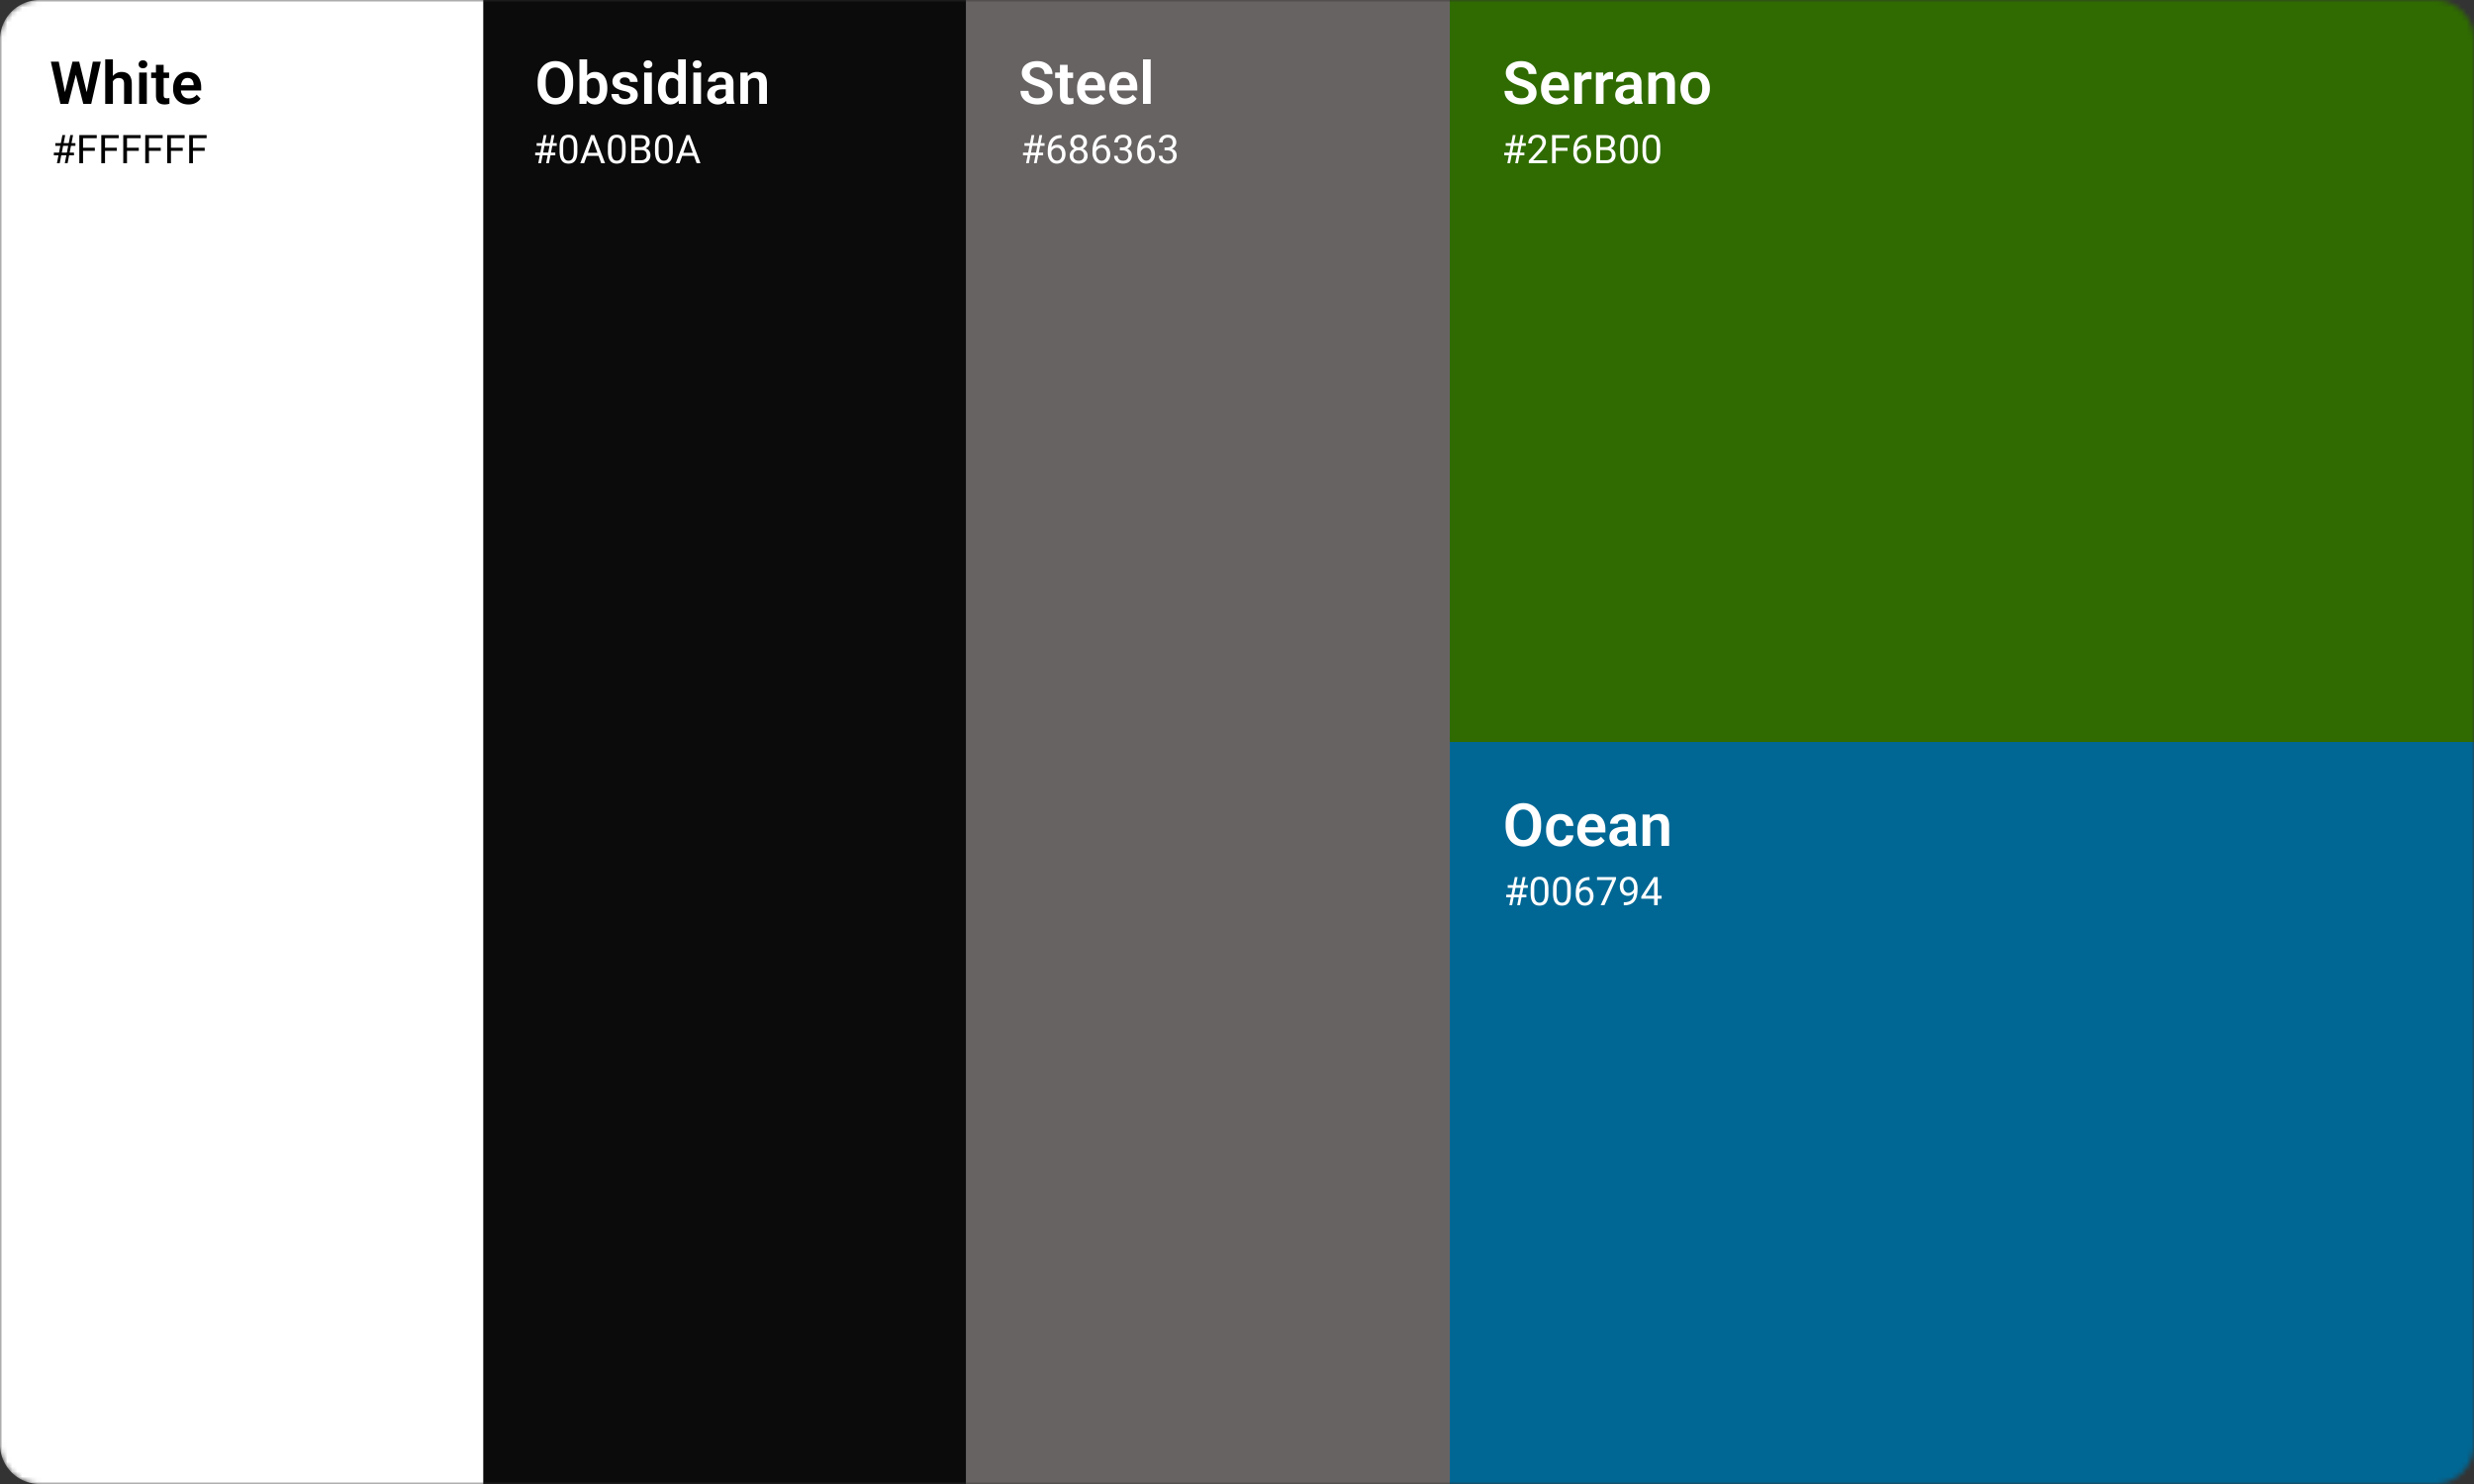 <svg xmlns="http://www.w3.org/2000/svg" width="500" height="300" fill="none"><rect width="100%" height="100%" fill="#333333" stroke="none"/><g clip-path="url(#a)"><mask id="b" width="500" height="300" x="0" y="0" maskUnits="userSpaceOnUse" style="mask-type:luminance"><path fill="#fff" d="M492 0H8a8 8 0 0 0-8 8v284a8 8 0 0 0 8 8h484a8 8 0 0 0 8-8V8a8 8 0 0 0-8-8Z"/></mask><g mask="url(#b)"><path fill="#fff" d="M492 0H8a8 8 0 0 0-8 8v284a8 8 0 0 0 8 8h484a8 8 0 0 0 8-8V8a8 8 0 0 0-8-8Z"/><path fill="#000" d="m12.948 19.365 1.7-6.896h.92l.058 1.453L13.81 21h-.973l.111-1.635Zm-1.072-6.896 1.395 6.873V21h-1.06l-1.934-8.531h1.6Zm5.514 6.844 1.37-6.844h1.606L18.433 21h-1.06l.017-1.688Zm-1.383-6.844 1.7 6.92.099 1.611h-.973l-1.81-7.084.07-1.447h.914Zm6.81-.469v9h-1.553v-9h1.552Zm-.247 5.602h-.457c0-.442.059-.848.176-1.22a3.02 3.02 0 0 1 .498-.966c.215-.277.47-.492.768-.645.3-.152.632-.228.996-.228.312 0 .595.045.85.135.257.086.478.224.661.416.184.191.325.441.422.75.102.304.153.676.153 1.113V21h-1.559v-4.055c0-.293-.043-.523-.129-.691a.77.77 0 0 0-.37-.37 1.346 1.346 0 0 0-.58-.11c-.25 0-.464.048-.644.146a1.23 1.23 0 0 0-.445.393c-.113.168-.2.36-.258.58a2.917 2.917 0 0 0-.082.709Zm7.102-2.942V21H28.12v-6.34h1.552Zm-1.658-1.658c0-.23.078-.422.235-.574.16-.153.375-.229.644-.229.27 0 .482.076.639.229a.76.76 0 0 1 .24.574c0 .226-.08.416-.24.568-.157.153-.37.229-.639.229-.27 0-.484-.076-.644-.229a.761.761 0 0 1-.235-.568Zm6.165 1.658v1.113h-3.633V14.66h3.633Zm-2.66-1.558h1.553v6.07c0 .187.025.332.076.433.05.102.127.17.228.206.102.035.223.052.364.052.101 0 .195-.006.28-.017.087-.012.159-.024.218-.035l.005 1.16a2.91 2.91 0 0 1-.439.105c-.16.027-.342.041-.545.041-.348 0-.652-.058-.914-.176a1.307 1.307 0 0 1-.61-.58c-.144-.27-.216-.625-.216-1.066v-6.193Zm6.569 8.015c-.48 0-.912-.078-1.295-.234a2.842 2.842 0 0 1-.978-.65 2.99 2.99 0 0 1-.616-.98 3.41 3.41 0 0 1-.21-1.206v-.235c0-.488.07-.931.21-1.33.14-.402.34-.748.598-1.037a2.63 2.63 0 0 1 .926-.668 2.952 2.952 0 0 1 1.19-.234c.448 0 .845.076 1.189.229.343.148.63.359.86.632.231.274.405.602.522.985.118.379.176.799.176 1.26v.65h-4.969v-1.067h3.446v-.117a1.867 1.867 0 0 0-.14-.674 1.077 1.077 0 0 0-.4-.492c-.179-.125-.412-.187-.697-.187-.23 0-.431.05-.603.152a1.21 1.21 0 0 0-.422.422 2.09 2.09 0 0 0-.246.645 3.9 3.9 0 0 0-.082.831v.235c0 .265.035.512.105.738.075.227.182.424.323.592.144.164.316.293.515.387.203.09.434.134.692.134.324 0 .617-.062.878-.187.266-.129.497-.318.692-.568l.78.808a2.584 2.584 0 0 1-.54.563c-.222.18-.492.326-.808.44a3.393 3.393 0 0 1-1.096.163ZM11.509 33l1.105-5.688h.563L12.067 33h-.558Zm1.59 0 1.11-5.688h.558L13.657 33H13.1Zm2.144-3.52h-4.062v-.543h4.062v.543Zm-.293 1.918h-4.066v-.539h4.066v.54Zm1.833-4.085V33h-.754v-5.688h.754Zm2.383 2.558v.617h-2.547v-.617h2.547Zm.386-2.558v.617H16.62v-.617h2.933Zm1.673 0V33h-.754v-5.688h.754Zm2.383 2.558v.617H21.06v-.617h2.547Zm.386-2.558v.617h-2.933v-.617h2.933Zm1.673 0V33h-.754v-5.688h.754Zm2.382 2.558v.617h-2.546v-.617h2.546Zm.387-2.558v.617h-2.933v-.617h2.933Zm1.672 0V33h-.753v-5.688h.753Zm2.383 2.558v.617h-2.547v-.617h2.547Zm.387-2.558v.617h-2.934v-.617h2.934Zm1.672 0V33h-.754v-5.688h.754Zm2.383 2.558v.617h-2.547v-.617h2.547Zm.387-2.558v.617h-2.934v-.617h2.934Zm1.672 0V33h-.754v-5.688h.754Zm2.383 2.558v.617h-2.547v-.617h2.547Zm.387-2.558v.617h-2.934v-.617h2.934Z"/><path fill="#0A0B0A" d="M195.333 0H97.667v300h97.666V0Z"/><path fill="#fff" d="M115.836 16.518v.439c0 .645-.086 1.225-.258 1.74a3.757 3.757 0 0 1-.733 1.307c-.316.36-.693.635-1.131.826a3.598 3.598 0 0 1-1.459.287 3.616 3.616 0 0 1-1.453-.287 3.252 3.252 0 0 1-1.136-.826 3.779 3.779 0 0 1-.745-1.307 5.396 5.396 0 0 1-.263-1.74v-.44c0-.648.088-1.228.263-1.74.176-.511.422-.947.739-1.306.316-.364.693-.64 1.131-.832a3.61 3.61 0 0 1 1.453-.287c.535 0 1.021.095 1.459.287.437.191.814.468 1.131.832.32.36.566.795.738 1.306.176.512.264 1.092.264 1.74Zm-1.629.439v-.451c0-.465-.043-.873-.129-1.225a2.655 2.655 0 0 0-.381-.896 1.623 1.623 0 0 0-.621-.545 1.812 1.812 0 0 0-.832-.188c-.313 0-.59.063-.832.188a1.646 1.646 0 0 0-.61.545 2.72 2.72 0 0 0-.386.896c-.086.352-.129.76-.129 1.225v.451c0 .461.043.87.129 1.225.089.355.218.656.386.902.172.242.379.426.621.55.243.126.52.188.832.188.313 0 .59-.062.832-.187.243-.125.446-.309.61-.551.168-.246.295-.547.381-.902a5.24 5.24 0 0 0 .129-1.225ZM117.108 12h1.552v7.6l-.152 1.4h-1.4v-9Zm5.631 5.766v.123a5 5 0 0 1-.159 1.3 3.016 3.016 0 0 1-.463 1.026 2.187 2.187 0 0 1-.773.668 2.324 2.324 0 0 1-1.072.234c-.391 0-.731-.076-1.02-.228a2.06 2.06 0 0 1-.72-.645 3.55 3.55 0 0 1-.469-.99 7.688 7.688 0 0 1-.264-1.254v-.334a7.52 7.52 0 0 1 .264-1.254 3.55 3.55 0 0 1 .469-.99 2.04 2.04 0 0 1 .72-.65 2.108 2.108 0 0 1 1.008-.229c.414 0 .775.08 1.084.24.313.157.57.38.773.668.208.285.362.625.463 1.02.106.39.159.822.159 1.295Zm-1.553.123v-.123c0-.27-.022-.524-.065-.762a2.145 2.145 0 0 0-.211-.639 1.118 1.118 0 0 0-.398-.433 1.17 1.17 0 0 0-.633-.159c-.242 0-.449.042-.621.123a1.2 1.2 0 0 0-.422.34 1.712 1.712 0 0 0-.258.51 3.212 3.212 0 0 0-.117.633v.914c.028.3.092.572.194.814.101.239.252.428.451.569.203.14.465.21.785.21.25 0 .459-.048.627-.146a1.08 1.08 0 0 0 .398-.422c.098-.183.166-.396.205-.638a4.53 4.53 0 0 0 .065-.791Zm6.194 1.377a.625.625 0 0 0-.106-.358c-.07-.105-.203-.201-.398-.287-.191-.09-.473-.174-.844-.252a6.22 6.22 0 0 1-.908-.264 2.943 2.943 0 0 1-.715-.38 1.744 1.744 0 0 1-.469-.534 1.512 1.512 0 0 1-.164-.714c0-.262.057-.508.17-.739.114-.234.278-.44.493-.615.214-.18.476-.32.785-.422a3.21 3.21 0 0 1 1.043-.158c.539 0 1.002.088 1.388.264.391.175.69.418.897.726.207.305.31.649.31 1.031h-1.547a.906.906 0 0 0-.117-.457.803.803 0 0 0-.345-.328 1.222 1.222 0 0 0-.592-.129c-.215 0-.397.035-.545.106a.792.792 0 0 0-.328.275.672.672 0 0 0-.053.65.652.652 0 0 0 .205.217c.094.067.221.127.381.182.164.055.365.108.603.158a5.86 5.86 0 0 1 1.237.375c.355.153.633.356.832.61.199.254.299.578.299.972 0 .282-.061.54-.182.774a1.8 1.8 0 0 1-.527.603 2.678 2.678 0 0 1-.827.405c-.32.093-.681.14-1.084.14-.582 0-1.074-.103-1.476-.31-.402-.211-.707-.477-.914-.797a1.849 1.849 0 0 1-.311-1.008h1.483c.011.246.078.443.199.592.121.148.273.256.457.322.187.063.385.094.592.094.234 0 .431-.032.592-.094a.844.844 0 0 0 .363-.264.643.643 0 0 0 .123-.386Zm4.36-4.606V21h-1.553v-6.34h1.553Zm-1.658-1.658a.77.77 0 0 1 .234-.574c.16-.153.375-.229.645-.229.269 0 .482.076.638.229a.757.757 0 0 1 .241.574.75.75 0 0 1-.241.568c-.156.153-.369.229-.638.229-.27 0-.485-.076-.645-.229a.762.762 0 0 1-.234-.568Zm6.967 6.65V12h1.559v9h-1.406l-.153-1.348Zm-4.072-1.746v-.123c0-.484.055-.924.164-1.318a3.08 3.08 0 0 1 .492-1.025 2.26 2.26 0 0 1 .78-.663 2.287 2.287 0 0 1 1.048-.234c.379 0 .709.076.991.229.285.152.527.369.726.65.203.281.365.615.487 1.002.121.383.209.805.263 1.265v.334c-.054.45-.142.862-.263 1.237a3.538 3.538 0 0 1-.487.984 2.114 2.114 0 0 1-.726.645c-.286.152-.62.228-1.002.228a2.23 2.23 0 0 1-1.043-.24 2.294 2.294 0 0 1-.78-.674 3.238 3.238 0 0 1-.486-1.02 4.74 4.74 0 0 1-.164-1.277Zm1.553-.123v.123c0 .274.023.53.07.768.047.238.123.449.229.633.105.18.24.32.404.422.168.101.371.152.609.152.305 0 .555-.067.75-.2.199-.136.354-.322.463-.556.11-.238.18-.506.211-.803v-.92a2.632 2.632 0 0 0-.123-.65 1.535 1.535 0 0 0-.269-.516 1.2 1.2 0 0 0-.422-.34 1.352 1.352 0 0 0-.598-.123 1.123 1.123 0 0 0-1.02.586 2.187 2.187 0 0 0-.234.639c-.047.242-.07.504-.07.785Zm7.149-3.123V21h-1.553v-6.34h1.553Zm-1.658-1.658a.77.77 0 0 1 .234-.574c.16-.153.375-.229.645-.229.269 0 .482.076.638.229a.76.76 0 0 1 .241.574.754.754 0 0 1-.241.568c-.156.153-.369.229-.638.229-.27 0-.485-.076-.645-.229a.762.762 0 0 1-.234-.568Zm6.657 6.65v-2.924c0-.214-.037-.4-.112-.556a.8.8 0 0 0-.34-.363 1.167 1.167 0 0 0-.58-.13c-.207 0-.388.036-.545.106a.803.803 0 0 0-.351.299.772.772 0 0 0-.123.434h-1.553c0-.262.063-.51.188-.745.125-.238.302-.449.533-.632.234-.188.514-.334.838-.44a3.585 3.585 0 0 1 1.101-.158c.481 0 .908.082 1.283.246.379.16.676.402.891.727.219.324.328.732.328 1.224v2.766c0 .316.02.588.059.814.043.223.105.416.187.58v.1h-1.576a2.342 2.342 0 0 1-.17-.61 4.784 4.784 0 0 1-.058-.738Zm.216-2.513.012.92h-.978c-.243 0-.455.025-.639.076a1.175 1.175 0 0 0-.451.21.861.861 0 0 0-.264.329 1.006 1.006 0 0 0-.088.428c0 .156.035.296.106.421a.802.802 0 0 0 .316.3c.141.07.305.105.492.105.274 0 .512-.055.715-.164.203-.114.361-.25.475-.41a.88.88 0 0 0 .181-.457l.446.668c-.055.16-.137.33-.246.51-.11.179-.25.347-.422.503a2.15 2.15 0 0 1-.621.387 2.173 2.173 0 0 1-.844.152 2.41 2.41 0 0 1-1.102-.246 1.95 1.95 0 0 1-.767-.674 1.727 1.727 0 0 1-.281-.972c0-.336.062-.633.187-.891a1.71 1.71 0 0 1 .557-.65c.246-.18.55-.315.914-.405.367-.093.787-.14 1.259-.14h1.043Zm4.284-1.125V21h-1.547v-6.34h1.454l.093 1.354Zm-.246 1.588h-.457c.004-.461.067-.88.188-1.254a2.97 2.97 0 0 1 .509-.967c.223-.27.487-.477.792-.621a2.344 2.344 0 0 1 1.019-.217c.305 0 .58.043.826.129.246.086.457.223.633.41.18.188.316.434.41.738.098.301.147.672.147 1.114V21h-1.559v-4.078c0-.29-.043-.518-.129-.686a.72.72 0 0 0-.363-.357 1.413 1.413 0 0 0-.58-.106c-.238 0-.447.05-.627.147a1.293 1.293 0 0 0-.445.393 1.926 1.926 0 0 0-.27.58 2.59 2.59 0 0 0-.094.709ZM108.785 33l1.105-5.688h.563L109.344 33h-.559Zm1.59 0 1.109-5.688h.559L110.933 33h-.558Zm2.144-3.52h-4.062v-.543h4.062v.543Zm-.293 1.918h-4.066v-.539h4.066v.54Zm4.462-1.695v.867c0 .466-.042.86-.125 1.18-.084.32-.203.578-.36.773a1.366 1.366 0 0 1-.566.426 2.015 2.015 0 0 1-.742.13 2.13 2.13 0 0 1-.606-.083 1.441 1.441 0 0 1-.5-.262 1.582 1.582 0 0 1-.375-.476 2.573 2.573 0 0 1-.238-.711 5.099 5.099 0 0 1-.082-.977v-.867c0-.466.042-.857.125-1.172a2.03 2.03 0 0 1 .363-.758c.157-.192.344-.33.563-.414a2.09 2.09 0 0 1 .742-.125c.221 0 .424.028.609.082a1.375 1.375 0 0 1 .871.715c.105.19.184.423.239.7.054.275.082.6.082.972Zm-.727.985v-1.106c0-.255-.015-.48-.047-.672a2.047 2.047 0 0 0-.129-.5.991.991 0 0 0-.218-.336.779.779 0 0 0-.301-.187 1.081 1.081 0 0 0-.379-.063c-.172 0-.324.033-.457.098a.819.819 0 0 0-.336.3 1.615 1.615 0 0 0-.203.544c-.047.224-.07.496-.07.816v1.105c0 .256.014.481.043.676.031.196.076.365.136.508.06.14.133.257.219.348a.82.82 0 0 0 .297.203c.114.042.241.062.379.062.177 0 .332-.034.465-.101a.846.846 0 0 0 .332-.317 1.66 1.66 0 0 0 .203-.558c.044-.23.066-.503.066-.82Zm3.969-2.872L118.048 33h-.77l2.168-5.688h.496l-.012.504ZM121.509 33l-1.887-5.184-.012-.503h.496L122.282 33h-.773Zm-.098-2.105v.617h-3.195v-.617h3.195Zm5.035-1.192v.867c0 .466-.041.86-.125 1.18-.083.32-.203.578-.359.773a1.366 1.366 0 0 1-.566.426 2.015 2.015 0 0 1-.742.13 2.13 2.13 0 0 1-.606-.083 1.433 1.433 0 0 1-.5-.262 1.582 1.582 0 0 1-.375-.476 2.54 2.54 0 0 1-.238-.711 5.099 5.099 0 0 1-.082-.977v-.867c0-.466.041-.857.125-1.172a2.03 2.03 0 0 1 .363-.758 1.32 1.32 0 0 1 .563-.414c.221-.083.468-.125.742-.125.221 0 .424.028.609.082a1.375 1.375 0 0 1 .871.715c.104.19.184.423.238.7.055.275.082.6.082.972Zm-.726.985v-1.106c0-.255-.016-.48-.047-.672a2.141 2.141 0 0 0-.129-.5.978.978 0 0 0-.219-.336.775.775 0 0 0-.3-.187 1.085 1.085 0 0 0-.379-.063c-.172 0-.325.033-.457.098a.819.819 0 0 0-.336.3 1.594 1.594 0 0 0-.203.544 4.04 4.04 0 0 0-.071.816v1.105c0 .256.015.481.043.676.032.196.077.365.137.508.06.14.133.257.219.348a.82.82 0 0 0 .297.203c.114.042.24.062.379.062.177 0 .332-.034.464-.101a.833.833 0 0 0 .332-.317 1.64 1.64 0 0 0 .204-.558c.044-.23.066-.503.066-.82Zm3.891-.348h-1.441l-.008-.606h1.308c.217 0 .405-.036.567-.109a.861.861 0 0 0 .375-.313.874.874 0 0 0 .137-.492.95.95 0 0 0-.122-.508.669.669 0 0 0-.363-.289 1.726 1.726 0 0 0-.617-.093h-1.109V33h-.754v-5.688h1.863c.292 0 .552.03.781.09.229.058.423.149.582.274.162.122.284.278.367.469.084.19.125.418.125.683 0 .235-.059.447-.179.637-.12.187-.287.341-.5.46a1.96 1.96 0 0 1-.742.231l-.27.184Zm-.035 2.66h-1.703l.426-.613h1.277c.239 0 .443-.042.609-.125a.896.896 0 0 0 .387-.352c.088-.154.133-.334.133-.543 0-.21-.038-.393-.114-.547a.782.782 0 0 0-.355-.355c-.161-.084-.37-.125-.625-.125h-1.074l.008-.606h1.468l.161.22a1.4 1.4 0 0 1 .695.233c.19.13.334.297.433.5.102.204.153.428.153.672 0 .354-.078.654-.235.899a1.466 1.466 0 0 1-.652.554 2.425 2.425 0 0 1-.992.188Zm6.395-3.297v.867c0 .466-.042.86-.125 1.18-.083.32-.203.578-.36.773a1.366 1.366 0 0 1-.566.426 2.015 2.015 0 0 1-.742.13 2.13 2.13 0 0 1-.606-.083 1.45 1.45 0 0 1-.5-.262 1.614 1.614 0 0 1-.375-.476 2.573 2.573 0 0 1-.238-.711 5.099 5.099 0 0 1-.082-.977v-.867c0-.466.042-.857.125-1.172a2.03 2.03 0 0 1 .363-.758c.157-.192.344-.33.563-.414a2.09 2.09 0 0 1 .742-.125c.221 0 .425.028.609.082a1.367 1.367 0 0 1 .872.715c.104.19.183.423.238.7.055.275.082.6.082.972Zm-.727.985v-1.106c0-.255-.015-.48-.047-.672a2.095 2.095 0 0 0-.128-.5 1.008 1.008 0 0 0-.219-.336.772.772 0 0 0-.301-.187 1.081 1.081 0 0 0-.379-.063c-.172 0-.324.033-.457.098a.819.819 0 0 0-.336.3 1.636 1.636 0 0 0-.203.544c-.047.224-.07.496-.07.816v1.105c0 .256.014.481.043.676.031.196.076.365.136.508.06.14.133.257.219.348a.82.82 0 0 0 .297.203c.115.042.241.062.379.062.177 0 .332-.034.465-.101a.84.84 0 0 0 .332-.317 1.64 1.64 0 0 0 .203-.558c.044-.23.066-.503.066-.82Zm3.97-2.872L137.331 33h-.77l2.168-5.688h.496l-.011.504ZM140.792 33l-1.887-5.184-.012-.503h.496L141.565 33h-.773Zm-.098-2.105v.617h-3.195v-.617h3.195Z"/><path fill="#686363" d="M293 0h-97.667v300H293V0Z"/><path fill="#fff" d="M211.106 18.785c0-.164-.025-.31-.076-.44a.815.815 0 0 0-.264-.357 2.11 2.11 0 0 0-.533-.316 7.465 7.465 0 0 0-.879-.328 9.706 9.706 0 0 1-1.113-.422 4.349 4.349 0 0 1-.908-.545 2.33 2.33 0 0 1-.604-.715 1.996 1.996 0 0 1-.217-.95c0-.35.074-.671.223-.96.152-.29.367-.537.644-.744.278-.211.604-.373.979-.486.379-.114.797-.17 1.254-.17.633 0 1.179.115 1.64.345.465.23.825.543 1.079.938.253.394.38.838.38 1.33h-1.605c0-.266-.057-.5-.17-.703a1.152 1.152 0 0 0-.504-.48c-.223-.118-.504-.177-.844-.177-.328 0-.601.05-.82.147-.215.098-.377.23-.486.398a1.032 1.032 0 0 0-.158.563c0 .156.037.297.111.422.074.12.185.236.334.345.148.106.332.205.551.3.222.09.48.179.773.269.469.14.879.297 1.231.469.355.171.65.367.884.585.239.22.416.465.533.739.122.273.182.584.182.931 0 .368-.072.696-.217.985a2.071 2.071 0 0 1-.621.738 2.883 2.883 0 0 1-.972.463 4.65 4.65 0 0 1-1.26.158c-.414 0-.824-.055-1.231-.164a3.74 3.74 0 0 1-1.095-.504 2.582 2.582 0 0 1-.786-.855c-.195-.348-.292-.754-.292-1.219h1.617c0 .27.043.5.129.691.089.188.214.342.375.463.164.117.355.203.574.258.219.055.455.082.709.082.328 0 .597-.045.808-.135a.994.994 0 0 0 .645-.95Zm5.772-4.125v1.113h-3.633V14.66h3.633Zm-2.66-1.558h1.553v6.07c0 .187.025.332.076.433.051.102.127.17.228.206.102.035.223.052.364.052.101 0 .195-.006.281-.017.086-.012.158-.024.217-.035l.006 1.16a2.922 2.922 0 0 1-.44.105c-.16.027-.342.041-.545.041-.347 0-.652-.058-.914-.176a1.302 1.302 0 0 1-.609-.58c-.145-.27-.217-.625-.217-1.066v-6.193Zm6.569 8.015c-.48 0-.912-.078-1.295-.234a2.833 2.833 0 0 1-.978-.65 2.993 2.993 0 0 1-.616-.98 3.423 3.423 0 0 1-.211-1.206v-.235c0-.488.071-.931.211-1.33.141-.402.34-.748.598-1.037.258-.289.566-.511.926-.668a2.951 2.951 0 0 1 1.189-.234c.449 0 .846.076 1.19.229a2.3 2.3 0 0 1 .861.632c.231.274.404.602.522.985.117.379.175.799.175 1.26v.65h-4.968v-1.067h3.445v-.117a1.87 1.87 0 0 0-.141-.674 1.08 1.08 0 0 0-.398-.492c-.18-.125-.412-.187-.697-.187-.231 0-.432.05-.604.152a1.208 1.208 0 0 0-.422.422 2.11 2.11 0 0 0-.246.645 3.88 3.88 0 0 0-.082.831v.235c0 .265.035.512.105.738.075.227.182.424.323.592.144.164.316.293.515.387.204.09.434.134.692.134.324 0 .617-.062.879-.187.265-.129.496-.318.691-.568l.779.808a2.556 2.556 0 0 1-.539.563c-.222.18-.492.326-.808.44a3.393 3.393 0 0 1-1.096.163Zm6.487 0c-.48 0-.912-.078-1.295-.234a2.833 2.833 0 0 1-.978-.65 2.993 2.993 0 0 1-.616-.98 3.423 3.423 0 0 1-.211-1.206v-.235c0-.488.071-.931.211-1.33.141-.402.34-.748.598-1.037.258-.289.566-.511.926-.668a2.951 2.951 0 0 1 1.189-.234 2.9 2.9 0 0 1 1.19.229 2.3 2.3 0 0 1 .861.632c.231.274.404.602.522.985.117.379.175.799.175 1.26v.65h-4.968v-1.067h3.445v-.117a1.87 1.87 0 0 0-.141-.674 1.074 1.074 0 0 0-.398-.492c-.18-.125-.412-.187-.697-.187-.231 0-.432.05-.604.152a1.208 1.208 0 0 0-.422.422 2.11 2.11 0 0 0-.246.645 3.88 3.88 0 0 0-.082.831v.235c0 .265.035.512.106.738.074.227.181.424.322.592.144.164.316.293.515.387.204.09.434.134.692.134.324 0 .617-.062.879-.187.265-.129.496-.318.691-.568l.779.808a2.556 2.556 0 0 1-.539.563c-.222.18-.492.326-.808.44a3.393 3.393 0 0 1-1.096.163Zm5.28-9.117v9h-1.553v-9h1.553Zm-25.18 21 1.105-5.688h.563L207.932 33h-.558Zm1.589 0 1.11-5.688h.558L209.522 33h-.559Zm2.145-3.52h-4.063v-.543h4.063v.543Zm-.293 1.918h-4.066v-.539h4.066v.54Zm3.664-4.093h.063v.613h-.063c-.382 0-.703.063-.96.188a1.572 1.572 0 0 0-.614.496c-.151.205-.26.437-.328.695a3.2 3.2 0 0 0-.098.785v.836c0 .253.03.477.09.672.06.193.142.355.246.488.105.133.222.233.352.3a1.007 1.007 0 0 0 .859.009.929.929 0 0 0 .328-.27c.092-.117.161-.255.208-.414.046-.159.07-.333.07-.523 0-.17-.021-.332-.063-.489a1.286 1.286 0 0 0-.191-.421.92.92 0 0 0-.781-.403c-.201 0-.388.05-.563.149a1.28 1.28 0 0 0-.426.382 1.037 1.037 0 0 0-.187.512l-.383-.004c.037-.291.104-.54.203-.746a1.62 1.62 0 0 1 .375-.508c.151-.133.319-.229.504-.289a1.87 1.87 0 0 1 .594-.093c.284 0 .528.053.734.16.206.107.375.25.508.43.133.177.231.377.293.6.065.222.098.45.098.684 0 .269-.038.52-.114.754-.075.235-.188.44-.339.618a1.535 1.535 0 0 1-.551.414 1.835 1.835 0 0 1-.762.148 1.66 1.66 0 0 1-.805-.187 1.723 1.723 0 0 1-.57-.508 2.328 2.328 0 0 1-.34-.703 2.798 2.798 0 0 1-.113-.785v-.34c0-.401.04-.795.121-1.18.081-.385.22-.734.418-1.047.2-.312.478-.561.832-.746.354-.185.806-.277 1.355-.277Zm5.333 4.156c0 .346-.081.64-.242.883-.159.24-.375.422-.649.547a2.16 2.16 0 0 1-.918.187c-.341 0-.648-.062-.921-.187a1.515 1.515 0 0 1-.649-.547c-.159-.242-.238-.537-.238-.883 0-.227.043-.434.129-.621a1.49 1.49 0 0 1 .371-.496c.161-.14.351-.249.57-.325.221-.078.465-.117.731-.117.349 0 .66.068.933.203.274.133.488.317.645.551a1.4 1.4 0 0 1 .238.805Zm-.727-.016c0-.21-.045-.397-.136-.558a.967.967 0 0 0-.383-.383 1.154 1.154 0 0 0-.57-.137c-.222 0-.413.046-.575.137a.957.957 0 0 0-.371.383 1.15 1.15 0 0 0-.133.558c0 .22.043.407.129.563a.904.904 0 0 0 .375.355 1.3 1.3 0 0 0 .582.121c.224 0 .417-.04.579-.12a.877.877 0 0 0 .371-.356 1.13 1.13 0 0 0 .132-.563Zm.594-2.652c0 .276-.073.525-.219.746a1.516 1.516 0 0 1-.597.523 1.881 1.881 0 0 1-.86.192c-.325 0-.616-.064-.871-.192a1.49 1.49 0 0 1-.593-.523 1.338 1.338 0 0 1-.215-.746c0-.33.071-.612.215-.844.145-.232.345-.409.597-.531.253-.122.541-.184.863-.184.326 0 .615.062.868.184.252.122.45.3.593.531.146.232.219.513.219.844Zm-.722.012c0-.19-.041-.358-.122-.504a.878.878 0 0 0-.336-.344.95.95 0 0 0-.5-.129 1 1 0 0 0-.5.121.847.847 0 0 0-.332.336 1.087 1.087 0 0 0-.117.52c0 .195.039.366.117.511.081.146.193.26.336.34.144.081.31.121.5.121s.356-.04.496-.12a.851.851 0 0 0 .336-.34 1.04 1.04 0 0 0 .122-.512Zm4.562-1.5h.063v.613h-.063c-.382 0-.703.063-.96.188a1.572 1.572 0 0 0-.614.496c-.151.205-.26.437-.328.695a3.2 3.2 0 0 0-.098.785v.836c0 .253.03.477.09.672.06.193.142.355.246.488.105.133.222.233.352.3a1.007 1.007 0 0 0 .859.009.929.929 0 0 0 .328-.27c.092-.117.161-.255.208-.414.046-.159.07-.333.07-.523 0-.17-.021-.332-.063-.489a1.286 1.286 0 0 0-.191-.421.92.92 0 0 0-.781-.403c-.201 0-.388.05-.563.149a1.28 1.28 0 0 0-.426.382 1.037 1.037 0 0 0-.187.512l-.383-.004c.037-.291.104-.54.203-.746a1.62 1.62 0 0 1 .375-.508c.151-.133.319-.229.504-.289a1.87 1.87 0 0 1 .594-.093c.284 0 .528.053.734.16.206.107.375.25.508.43.133.177.231.377.293.6.065.222.098.45.098.684 0 .269-.038.52-.114.754-.075.235-.188.44-.339.618a1.535 1.535 0 0 1-.551.414 1.835 1.835 0 0 1-.762.148 1.66 1.66 0 0 1-.805-.187 1.723 1.723 0 0 1-.57-.508 2.328 2.328 0 0 1-.34-.703 2.798 2.798 0 0 1-.113-.785v-.34c0-.401.04-.795.121-1.18.081-.385.22-.734.418-1.047.2-.312.478-.561.832-.746.354-.185.806-.277 1.355-.277Zm2.802 2.496h.515c.253 0 .461-.042.625-.125a.854.854 0 0 0 .371-.348.997.997 0 0 0 .125-.5c0-.219-.036-.402-.109-.55a.732.732 0 0 0-.328-.337 1.203 1.203 0 0 0-.555-.113c-.203 0-.383.04-.539.121a.886.886 0 0 0-.363.336.996.996 0 0 0-.129.516h-.723c0-.29.073-.552.219-.79.146-.236.35-.425.613-.566.266-.14.573-.21.922-.21.344 0 .645.06.903.183.257.12.458.3.601.539.143.237.215.533.215.887a1.37 1.37 0 0 1-.41.914 1.62 1.62 0 0 1-.539.348 2.148 2.148 0 0 1-.797.132h-.617v-.437Zm0 .594v-.434h.617c.362 0 .661.043.898.129.237.086.424.2.559.344.138.143.234.3.289.472a1.732 1.732 0 0 1-.051 1.215 1.43 1.43 0 0 1-.379.523 1.613 1.613 0 0 1-.57.325 2.25 2.25 0 0 1-.715.11c-.247 0-.48-.036-.699-.106a1.806 1.806 0 0 1-.574-.305 1.426 1.426 0 0 1-.391-.496 1.557 1.557 0 0 1-.141-.676h.723c0 .198.043.371.129.52a.92.92 0 0 0 .375.347c.164.081.357.121.578.121.222 0 .412-.037.57-.113a.821.821 0 0 0 .372-.352 1.19 1.19 0 0 0 .132-.59c0-.236-.049-.43-.148-.581a.872.872 0 0 0-.422-.34 1.638 1.638 0 0 0-.637-.113h-.515Zm6.238-3.09h.063v.613h-.063c-.382 0-.703.063-.96.188a1.572 1.572 0 0 0-.614.496c-.151.205-.26.437-.328.695a3.2 3.2 0 0 0-.098.785v.836c0 .253.03.477.09.672.06.193.142.355.246.488.105.133.222.233.352.3a1.007 1.007 0 0 0 .859.009.929.929 0 0 0 .328-.27c.092-.117.161-.255.208-.414.046-.159.07-.333.07-.523 0-.17-.021-.332-.063-.489a1.286 1.286 0 0 0-.191-.421.92.92 0 0 0-.781-.403c-.201 0-.388.05-.563.149a1.28 1.28 0 0 0-.426.382 1.037 1.037 0 0 0-.187.512l-.383-.004c.037-.291.104-.54.203-.746a1.62 1.62 0 0 1 .375-.508c.151-.133.319-.229.504-.289a1.87 1.87 0 0 1 .594-.093c.284 0 .528.053.734.16.206.107.375.25.508.43.133.177.231.377.293.6.065.222.098.45.098.684 0 .269-.038.52-.114.754-.075.235-.188.44-.339.618a1.535 1.535 0 0 1-.551.414 1.835 1.835 0 0 1-.762.148 1.66 1.66 0 0 1-.805-.187 1.723 1.723 0 0 1-.57-.508 2.328 2.328 0 0 1-.34-.703 2.798 2.798 0 0 1-.113-.785v-.34c0-.401.04-.795.121-1.18.081-.385.22-.734.418-1.047.2-.312.478-.561.832-.746.354-.185.806-.277 1.355-.277Zm2.802 2.496h.515c.253 0 .461-.042.625-.125a.854.854 0 0 0 .371-.348.997.997 0 0 0 .125-.5c0-.219-.036-.402-.109-.55a.732.732 0 0 0-.328-.337 1.203 1.203 0 0 0-.555-.113c-.203 0-.383.04-.539.121a.886.886 0 0 0-.363.336.996.996 0 0 0-.129.516h-.723c0-.29.073-.552.219-.79.146-.236.35-.425.613-.566.266-.14.573-.21.922-.21.344 0 .645.06.903.183.257.12.458.3.601.539.143.237.215.533.215.887a1.37 1.37 0 0 1-.41.914 1.62 1.62 0 0 1-.539.348 2.148 2.148 0 0 1-.797.132h-.617v-.437Zm0 .594v-.434h.617c.362 0 .661.043.898.129.237.086.424.2.559.344.138.143.234.3.289.472a1.732 1.732 0 0 1-.051 1.215 1.43 1.43 0 0 1-.379.523 1.613 1.613 0 0 1-.57.325 2.25 2.25 0 0 1-.715.11c-.247 0-.48-.036-.699-.106a1.806 1.806 0 0 1-.574-.305 1.426 1.426 0 0 1-.391-.496 1.557 1.557 0 0 1-.141-.676h.723c0 .198.043.371.129.52a.92.92 0 0 0 .375.347c.164.081.357.121.578.121.222 0 .412-.037.57-.113a.821.821 0 0 0 .372-.352 1.19 1.19 0 0 0 .132-.59c0-.236-.049-.43-.148-.581a.872.872 0 0 0-.422-.34 1.638 1.638 0 0 0-.637-.113h-.515Z"/><path fill="#2F6B00" d="M500 0H293v150h207V0Z"/><path fill="#fff" d="M308.924 18.785c0-.164-.026-.31-.077-.44a.812.812 0 0 0-.263-.357 2.1 2.1 0 0 0-.534-.316 7.374 7.374 0 0 0-.878-.328 9.724 9.724 0 0 1-1.114-.422 4.402 4.402 0 0 1-.908-.545 2.312 2.312 0 0 1-.603-.715 1.996 1.996 0 0 1-.217-.95c0-.35.074-.671.222-.96a2.22 2.22 0 0 1 .645-.744c.277-.211.603-.373.978-.486.379-.114.797-.17 1.254-.17.633 0 1.18.115 1.641.345.465.23.824.543 1.078.938.254.394.381.838.381 1.33h-1.605c0-.266-.057-.5-.17-.703a1.162 1.162 0 0 0-.504-.48c-.223-.118-.504-.177-.844-.177-.328 0-.602.05-.82.147-.215.098-.377.23-.487.398a1.04 1.04 0 0 0-.158.563c0 .156.037.297.111.422.075.12.186.236.334.345a3 3 0 0 0 .551.3c.223.09.481.179.774.269.468.14.879.297 1.23.469.356.171.65.367.885.585.238.22.416.465.533.739.121.273.182.584.182.931 0 .368-.073.696-.217.985a2.092 2.092 0 0 1-.621.738c-.27.203-.594.358-.973.463a4.65 4.65 0 0 1-1.26.158c-.414 0-.824-.055-1.23-.164a3.746 3.746 0 0 1-1.096-.504 2.568 2.568 0 0 1-.785-.855c-.195-.348-.293-.754-.293-1.219h1.617c0 .27.043.5.129.691.09.188.215.342.375.463.164.117.356.203.574.258.219.055.455.082.709.082.329 0 .598-.045.809-.135.215-.093.375-.222.48-.386a.987.987 0 0 0 .165-.563Zm5.619 2.332c-.48 0-.912-.078-1.295-.234a2.842 2.842 0 0 1-.978-.65 2.974 2.974 0 0 1-.615-.98 3.401 3.401 0 0 1-.211-1.206v-.235c0-.488.07-.931.211-1.33.14-.402.34-.748.597-1.037.258-.289.567-.511.926-.668a2.952 2.952 0 0 1 1.19-.234 2.9 2.9 0 0 1 1.189.229c.344.148.631.359.861.632.231.274.405.602.522.985.117.379.176.799.176 1.26v.65h-4.969v-1.067h3.445v-.117a1.89 1.89 0 0 0-.14-.674 1.077 1.077 0 0 0-.399-.492c-.18-.125-.412-.187-.697-.187-.231 0-.432.05-.604.152a1.216 1.216 0 0 0-.422.422 2.11 2.11 0 0 0-.246.645 3.94 3.94 0 0 0-.082.831v.235c0 .265.035.512.106.738.074.227.181.424.322.592.145.164.316.293.516.387.203.09.433.134.691.134.324 0 .617-.062.879-.187a1.95 1.95 0 0 0 .691-.568l.78.808a2.765 2.765 0 0 1-1.348 1.002 3.35 3.35 0 0 1-1.096.164Zm5.187-5.162V21h-1.547v-6.34h1.465l.082 1.295Zm1.927-1.336-.023 1.442a4.072 4.072 0 0 0-.592-.047c-.238 0-.447.033-.627.1-.18.062-.33.154-.451.275-.117.12-.207.27-.27.445a1.93 1.93 0 0 0-.105.586l-.334-.041c0-.402.041-.776.123-1.12.082-.343.201-.644.357-.902.157-.257.352-.457.586-.597a1.55 1.55 0 0 1 .821-.217c.086 0 .177.008.275.023.102.012.182.03.24.053Zm2.427 1.336V21h-1.547v-6.34h1.465l.082 1.295Zm1.928-1.336-.024 1.442a4.051 4.051 0 0 0-.592-.047c-.238 0-.447.033-.627.1-.179.062-.33.154-.451.275a1.21 1.21 0 0 0-.269.445 1.9 1.9 0 0 0-.106.586l-.334-.041c0-.402.041-.776.123-1.12a3.12 3.12 0 0 1 .358-.902c.156-.257.351-.457.586-.597.238-.145.511-.217.82-.217.086 0 .178.008.275.023.102.012.182.03.241.053Zm4.172 5.033v-2.924c0-.214-.037-.4-.111-.556a.805.805 0 0 0-.34-.363 1.17 1.17 0 0 0-.58-.13c-.207 0-.389.036-.545.106a.806.806 0 0 0-.352.299.772.772 0 0 0-.123.434h-1.552c0-.262.062-.51.187-.745a1.99 1.99 0 0 1 .533-.632c.235-.188.514-.334.838-.44a3.592 3.592 0 0 1 1.102-.158c.48 0 .908.082 1.283.246.379.16.676.402.891.727.218.324.328.732.328 1.224v2.766c0 .316.019.588.058.814.043.223.106.416.188.58v.1h-1.576a2.304 2.304 0 0 1-.17-.61 4.787 4.787 0 0 1-.059-.738Zm.217-2.513.012.92h-.979a2.41 2.41 0 0 0-.639.076 1.182 1.182 0 0 0-.451.21.85.85 0 0 0-.263.329.99.99 0 0 0-.088.428c0 .156.035.296.105.421.074.125.18.225.317.3.14.07.304.105.492.105.273 0 .512-.055.715-.164.203-.114.361-.25.474-.41a.882.882 0 0 0 .182-.457l.445.668c-.054.16-.137.33-.246.51a2.29 2.29 0 0 1-.422.503 2.15 2.15 0 0 1-.621.387 2.166 2.166 0 0 1-.844.152c-.41 0-.777-.082-1.101-.246a1.96 1.96 0 0 1-.768-.674 1.735 1.735 0 0 1-.281-.972c0-.336.063-.633.188-.891s.31-.475.556-.65c.246-.18.551-.315.914-.405.367-.093.787-.14 1.26-.14h1.043Zm4.284-1.125V21h-1.547v-6.34h1.453l.094 1.354Zm-.246 1.588h-.457a4.19 4.19 0 0 1 .187-1.254c.121-.375.291-.698.51-.967a2.29 2.29 0 0 1 .791-.621 2.351 2.351 0 0 1 1.02-.217c.304 0 .58.043.826.129.246.086.457.223.633.41.179.188.316.434.41.738.097.301.146.672.146 1.114V21h-1.558v-4.078c0-.29-.043-.518-.129-.686a.717.717 0 0 0-.364-.357 1.41 1.41 0 0 0-.58-.106c-.238 0-.447.05-.627.147a1.302 1.302 0 0 0-.445.393 1.95 1.95 0 0 0-.27.58 2.59 2.59 0 0 0-.093.709Zm5.186.293v-.123c0-.465.066-.893.199-1.284a2.97 2.97 0 0 1 .58-1.025c.254-.29.565-.514.932-.674a3.042 3.042 0 0 1 1.254-.246c.476 0 .898.082 1.265.246.372.16.684.385.938.674.254.289.447.63.58 1.025.133.39.199.819.199 1.284v.123c0 .46-.066.888-.199 1.283-.133.39-.326.732-.58 1.025-.254.29-.564.514-.932.674-.367.16-.787.24-1.259.24-.469 0-.889-.08-1.26-.24a2.603 2.603 0 0 1-.938-.674 3.042 3.042 0 0 1-.58-1.025 3.993 3.993 0 0 1-.199-1.284Zm1.547-.123v.123c0 .277.027.537.082.779.055.242.139.455.252.639.113.183.26.328.439.433.184.102.403.152.657.152.25 0 .464-.05.644-.152.18-.105.326-.25.44-.433a1.98 1.98 0 0 0 .257-.64c.055-.241.082-.501.082-.778v-.123c0-.274-.027-.53-.082-.768a1.98 1.98 0 0 0-.257-.639 1.234 1.234 0 0 0-1.096-.603 1.218 1.218 0 0 0-1.084.603 2.094 2.094 0 0 0-.252.639 3.408 3.408 0 0 0-.082.767ZM304.634 33l1.105-5.688h.563L305.193 33h-.559Zm1.59 0 1.109-5.688h.559L306.782 33h-.558Zm2.144-3.52h-4.062v-.543h4.062v.543Zm-.293 1.918h-4.066v-.539h4.066v.54Zm4.618 1.008V33h-3.723v-.52l1.864-2.074c.229-.255.406-.471.531-.648.127-.18.216-.34.265-.48a1.25 1.25 0 0 0 .079-.438c0-.188-.039-.357-.118-.508a.872.872 0 0 0-.336-.367 1.01 1.01 0 0 0-.539-.137c-.252 0-.463.05-.632.149a.91.91 0 0 0-.375.406 1.37 1.37 0 0 0-.125.601h-.723c0-.32.07-.613.211-.879.141-.265.349-.476.625-.632.276-.16.616-.239 1.019-.239.36 0 .667.064.922.192.255.125.451.302.586.531.138.227.207.492.207.797 0 .167-.028.336-.086.508a2.53 2.53 0 0 1-.23.508 4.03 4.03 0 0 1-.34.5 7.824 7.824 0 0 1-.41.484l-1.524 1.652h2.852Zm1.735-5.093V33h-.754v-5.688h.754Zm2.383 2.558v.617h-2.547v-.617h2.547Zm.386-2.558v.617h-2.933v-.617h2.933Zm3.505-.008h.062v.613h-.062c-.383 0-.703.063-.961.188a1.57 1.57 0 0 0-.613.496 2.026 2.026 0 0 0-.329.695c-.065.258-.097.52-.097.785v.836c0 .253.03.477.09.672.059.193.141.355.246.488.104.133.221.233.351.3a.902.902 0 0 0 .414.102c.167 0 .315-.03.446-.093a.947.947 0 0 0 .328-.27c.091-.117.16-.255.207-.414a1.84 1.84 0 0 0 .07-.523c0-.17-.021-.332-.062-.489a1.309 1.309 0 0 0-.192-.421.92.92 0 0 0-.781-.403c-.201 0-.388.05-.563.149a1.286 1.286 0 0 0-.425.382c-.11.157-.172.327-.188.512l-.383-.004c.037-.291.104-.54.203-.746a1.62 1.62 0 0 1 .375-.508c.151-.133.319-.229.504-.289a1.87 1.87 0 0 1 .594-.093c.284 0 .529.053.734.16.206.107.375.25.508.43.133.177.231.377.293.6.065.222.098.45.098.684 0 .269-.038.52-.113.754a1.79 1.79 0 0 1-.34.618 1.535 1.535 0 0 1-.551.414 1.835 1.835 0 0 1-.762.148c-.307 0-.575-.062-.804-.187a1.717 1.717 0 0 1-.571-.508 2.328 2.328 0 0 1-.34-.703 2.798 2.798 0 0 1-.113-.785v-.34c0-.401.041-.795.121-1.18.081-.385.22-.734.418-1.047.201-.312.478-.561.832-.746.354-.185.806-.277 1.356-.277Zm3.961 3.035h-1.441l-.008-.606h1.309c.216 0 .404-.036.566-.109a.861.861 0 0 0 .375-.313.874.874 0 0 0 .137-.492.959.959 0 0 0-.121-.508.675.675 0 0 0-.364-.289 1.726 1.726 0 0 0-.617-.093h-1.109V33h-.754v-5.688h1.863c.292 0 .552.03.781.09.229.058.423.149.582.274.162.122.284.278.368.469a1.7 1.7 0 0 1 .125.683c0 .235-.06.447-.18.637-.12.187-.287.341-.5.46-.211.12-.458.197-.742.231l-.27.184Zm-.035 2.66h-1.703l.426-.613h1.277c.24 0 .443-.042.609-.125.17-.084.299-.2.387-.352.089-.154.133-.334.133-.543 0-.21-.038-.393-.113-.547a.784.784 0 0 0-.356-.355c-.161-.084-.37-.125-.625-.125h-1.074l.008-.606h1.468l.161.22a1.4 1.4 0 0 1 .695.233c.19.13.335.297.434.5.101.204.152.428.152.672 0 .354-.078.654-.234.899a1.474 1.474 0 0 1-.653.554 2.425 2.425 0 0 1-.992.188Zm6.395-3.297v.867c0 .466-.042.86-.125 1.18-.083.32-.203.578-.359.773a1.37 1.37 0 0 1-.567.426 2.015 2.015 0 0 1-.742.13c-.219 0-.421-.028-.605-.083a1.433 1.433 0 0 1-.5-.262 1.582 1.582 0 0 1-.375-.476 2.54 2.54 0 0 1-.239-.711 5.18 5.18 0 0 1-.082-.977v-.867c0-.466.042-.857.125-1.172.086-.315.207-.567.364-.758a1.33 1.33 0 0 1 .562-.414 2.09 2.09 0 0 1 .742-.125c.222 0 .425.028.61.082a1.4 1.4 0 0 1 .5.254c.145.115.269.268.371.461.104.19.183.423.238.7.055.275.082.6.082.972Zm-.727.985v-1.106c0-.255-.015-.48-.046-.672a2.141 2.141 0 0 0-.129-.5 1.008 1.008 0 0 0-.219-.336.772.772 0 0 0-.301-.187 1.081 1.081 0 0 0-.379-.063c-.172 0-.324.033-.457.098a.819.819 0 0 0-.336.3 1.636 1.636 0 0 0-.203.544c-.047.224-.07.496-.07.816v1.105c0 .256.014.481.043.676.031.196.077.365.136.508.06.14.133.257.219.348a.82.82 0 0 0 .297.203c.115.042.241.062.379.062.177 0 .332-.034.465-.101a.84.84 0 0 0 .332-.317 1.64 1.64 0 0 0 .203-.558c.044-.23.066-.503.066-.82Zm5.247-.985v.867c0 .466-.042.86-.125 1.18-.083.32-.203.578-.359.773a1.37 1.37 0 0 1-.567.426 2.015 2.015 0 0 1-.742.13c-.219 0-.421-.028-.605-.083a1.433 1.433 0 0 1-.5-.262 1.582 1.582 0 0 1-.375-.476 2.54 2.54 0 0 1-.239-.711 5.18 5.18 0 0 1-.082-.977v-.867c0-.466.042-.857.125-1.172.086-.315.207-.567.364-.758a1.33 1.33 0 0 1 .562-.414 2.09 2.09 0 0 1 .742-.125c.222 0 .425.028.61.082a1.4 1.4 0 0 1 .5.254c.145.115.269.268.371.461.104.19.183.423.238.7.055.275.082.6.082.972Zm-.727.985v-1.106c0-.255-.015-.48-.046-.672a2.141 2.141 0 0 0-.129-.5 1.008 1.008 0 0 0-.219-.336.772.772 0 0 0-.301-.187 1.081 1.081 0 0 0-.379-.063c-.172 0-.324.033-.457.098a.819.819 0 0 0-.336.3 1.636 1.636 0 0 0-.203.544c-.047.224-.07.496-.07.816v1.105c0 .256.014.481.043.676.031.196.077.365.136.508.06.14.133.257.219.348a.82.82 0 0 0 .297.203c.115.042.241.062.379.062.177 0 .332-.034.465-.101a.84.84 0 0 0 .332-.317 1.64 1.64 0 0 0 .203-.558c.044-.23.066-.503.066-.82Z"/><path fill="#006794" d="M500 150H293v150h207V150Z"/><path fill="#fff" d="M311.466 166.518v.439c0 .645-.086 1.225-.258 1.74a3.767 3.767 0 0 1-.732 1.307 3.206 3.206 0 0 1-1.131.826 3.611 3.611 0 0 1-1.459.287 3.62 3.62 0 0 1-1.453-.287 3.246 3.246 0 0 1-1.137-.826 3.788 3.788 0 0 1-.744-1.307 5.362 5.362 0 0 1-.264-1.74v-.439c0-.649.088-1.229.264-1.741.176-.511.422-.947.738-1.306a3.162 3.162 0 0 1 1.131-.832 3.603 3.603 0 0 1 1.453-.287c.535 0 1.022.095 1.459.287.438.191.815.468 1.131.832.32.359.566.795.738 1.306.176.512.264 1.092.264 1.741Zm-1.629.439v-.451c0-.465-.043-.873-.129-1.225a2.655 2.655 0 0 0-.381-.896 1.624 1.624 0 0 0-.621-.545 1.81 1.81 0 0 0-.832-.188c-.312 0-.59.063-.832.188a1.651 1.651 0 0 0-.609.545 2.741 2.741 0 0 0-.387.896c-.086.352-.129.76-.129 1.225v.451c0 .461.043.869.129 1.225.09.355.219.656.387.902.172.242.379.426.621.551.242.125.519.187.832.187.312 0 .59-.062.832-.187s.445-.309.609-.551c.168-.246.295-.547.381-.902a5.24 5.24 0 0 0 .129-1.225Zm5.509 2.941a1.3 1.3 0 0 0 .585-.128 1.035 1.035 0 0 0 .581-.909h1.459c-.008.43-.129.815-.364 1.155a2.493 2.493 0 0 1-.937.808 2.839 2.839 0 0 1-1.301.293c-.488 0-.914-.082-1.277-.246a2.488 2.488 0 0 1-.909-.685 3.037 3.037 0 0 1-.539-1.02 4.271 4.271 0 0 1-.175-1.242v-.188c0-.441.058-.855.175-1.242.121-.387.301-.726.539-1.019a2.49 2.49 0 0 1 .909-.686c.363-.164.787-.246 1.271-.246.512 0 .961.1 1.348.299.39.199.695.48.914.844.223.363.338.791.346 1.283h-1.459a1.407 1.407 0 0 0-.153-.61 1.12 1.12 0 0 0-.398-.433 1.14 1.14 0 0 0-.627-.164c-.262 0-.481.054-.656.164-.172.109-.307.26-.405.451-.093.187-.16.398-.199.633-.035.23-.053.472-.053.726v.188c0 .258.018.504.053.738.039.234.106.445.199.633.098.184.233.33.405.439.175.11.398.164.668.164Zm6.533 1.219c-.48 0-.912-.078-1.294-.234a2.837 2.837 0 0 1-.979-.651 2.97 2.97 0 0 1-.615-.978 3.4 3.4 0 0 1-.211-1.207v-.235c0-.488.07-.931.211-1.33.14-.402.34-.748.597-1.037.258-.289.567-.511.926-.668a2.96 2.96 0 0 1 1.19-.234c.449 0 .845.076 1.189.228.344.149.631.36.861.633.231.274.405.602.522.985.117.379.176.799.176 1.259v.651h-4.969v-1.067h3.445v-.117a1.875 1.875 0 0 0-.14-.674 1.075 1.075 0 0 0-.399-.492c-.179-.125-.412-.187-.697-.187-.231 0-.432.05-.604.152a1.206 1.206 0 0 0-.421.422c-.11.18-.192.394-.247.644a3.95 3.95 0 0 0-.082.832v.235c0 .265.036.512.106.738.074.227.182.424.322.592.145.164.317.293.516.387.203.09.433.134.691.134.324 0 .617-.062.879-.187.266-.129.496-.318.692-.568l.779.808a2.76 2.76 0 0 1-1.348 1.002 3.356 3.356 0 0 1-1.096.164Zm7.132-1.465v-2.923a1.29 1.29 0 0 0-.111-.557.812.812 0 0 0-.34-.363 1.169 1.169 0 0 0-.58-.129c-.207 0-.389.035-.545.105a.804.804 0 0 0-.352.299.774.774 0 0 0-.123.434h-1.552c0-.262.062-.51.187-.745a1.99 1.99 0 0 1 .533-.632c.235-.188.514-.334.838-.44a3.603 3.603 0 0 1 1.102-.158c.48 0 .908.082 1.283.246.379.16.676.402.89.727.219.324.329.732.329 1.224v2.766c0 .316.019.588.058.814.043.223.106.416.188.58v.1h-1.576a2.3 2.3 0 0 1-.17-.609 4.788 4.788 0 0 1-.059-.739Zm.217-2.513.012.92h-.979c-.242 0-.455.025-.639.076a1.18 1.18 0 0 0-.451.211.85.85 0 0 0-.263.328.99.99 0 0 0-.088.428c0 .156.035.296.105.421.074.125.18.225.316.299.141.071.305.106.493.106.273 0 .511-.055.715-.164.203-.114.361-.25.474-.41a.895.895 0 0 0 .182-.458l.445.668a2.619 2.619 0 0 1-.246.51c-.109.18-.25.348-.422.504a2.168 2.168 0 0 1-.621.387 2.177 2.177 0 0 1-.844.152c-.41 0-.777-.082-1.101-.246a1.953 1.953 0 0 1-.768-.674 1.732 1.732 0 0 1-.281-.972c0-.336.062-.633.187-.891s.311-.475.557-.65c.246-.18.551-.315.914-.405.367-.093.787-.14 1.26-.14h1.043Zm4.284-1.125V171h-1.547v-6.34h1.453l.094 1.354Zm-.246 1.588h-.457a4.19 4.19 0 0 1 .187-1.254c.121-.375.291-.698.51-.967a2.28 2.28 0 0 1 .791-.621 2.341 2.341 0 0 1 1.019-.217c.305 0 .58.043.827.129.246.086.457.223.632.41.18.188.317.434.411.738.097.301.146.672.146 1.114V171h-1.559v-4.078c0-.289-.043-.518-.128-.686a.719.719 0 0 0-.364-.357 1.414 1.414 0 0 0-.58-.106 1.29 1.29 0 0 0-.627.147 1.303 1.303 0 0 0-.445.392 1.953 1.953 0 0 0-.27.581 2.587 2.587 0 0 0-.093.709ZM305.04 183l1.106-5.688h.562L305.599 183h-.559Zm1.59 0 1.109-5.688h.559L307.189 183h-.559Zm2.145-3.52h-4.063v-.542h4.063v.542Zm-.293 1.918h-4.067v-.539h4.067v.539Zm4.461-1.695v.867c0 .466-.042.86-.125 1.18-.083.32-.203.578-.359.773a1.36 1.36 0 0 1-.567.426 2.015 2.015 0 0 1-.742.129c-.219 0-.421-.027-.605-.082a1.435 1.435 0 0 1-.5-.262 1.578 1.578 0 0 1-.375-.476 2.544 2.544 0 0 1-.239-.711 5.183 5.183 0 0 1-.082-.977v-.867c0-.466.042-.857.125-1.172.086-.315.207-.567.364-.758a1.33 1.33 0 0 1 .562-.414 2.1 2.1 0 0 1 .742-.125c.222 0 .425.028.61.082.187.052.354.137.5.254.145.115.269.269.371.461.104.19.183.423.238.699.055.277.082.601.082.973Zm-.727.985v-1.106c0-.255-.015-.479-.046-.672a2.147 2.147 0 0 0-.129-.5 1.01 1.01 0 0 0-.219-.336.768.768 0 0 0-.301-.187 1.072 1.072 0 0 0-.379-.063c-.172 0-.324.033-.457.098a.817.817 0 0 0-.336.301 1.636 1.636 0 0 0-.203.543c-.047.224-.07.496-.07.816v1.106c0 .255.014.48.043.675.031.196.077.365.136.508.06.141.133.257.219.348a.817.817 0 0 0 .297.203c.115.042.241.062.379.062.177 0 .332-.033.465-.101a.838.838 0 0 0 .332-.317 1.64 1.64 0 0 0 .203-.558c.044-.229.066-.503.066-.82Zm5.247-.985v.867c0 .466-.042.86-.125 1.18-.083.32-.203.578-.359.773a1.36 1.36 0 0 1-.567.426 2.015 2.015 0 0 1-.742.129c-.219 0-.421-.027-.605-.082a1.435 1.435 0 0 1-.5-.262 1.578 1.578 0 0 1-.375-.476 2.544 2.544 0 0 1-.239-.711 5.183 5.183 0 0 1-.082-.977v-.867c0-.466.042-.857.125-1.172.086-.315.207-.567.364-.758a1.33 1.33 0 0 1 .562-.414 2.1 2.1 0 0 1 .742-.125c.222 0 .425.028.61.082.187.052.354.137.5.254.145.115.269.269.371.461.104.19.183.423.238.699.055.277.082.601.082.973Zm-.727.985v-1.106c0-.255-.015-.479-.046-.672a2.147 2.147 0 0 0-.129-.5 1.01 1.01 0 0 0-.219-.336.768.768 0 0 0-.301-.187 1.072 1.072 0 0 0-.379-.063c-.172 0-.324.033-.457.098a.817.817 0 0 0-.336.301 1.636 1.636 0 0 0-.203.543c-.047.224-.07.496-.07.816v1.106c0 .255.014.48.043.675.031.196.077.365.136.508.06.141.133.257.219.348a.817.817 0 0 0 .297.203c.115.042.241.062.379.062.177 0 .332-.033.465-.101a.838.838 0 0 0 .332-.317 1.64 1.64 0 0 0 .203-.558c.044-.229.066-.503.066-.82Zm4.45-3.383h.063v.613h-.063c-.383 0-.703.062-.961.187a1.571 1.571 0 0 0-.613.497 2.015 2.015 0 0 0-.328.695 3.198 3.198 0 0 0-.098.785v.836c0 .253.03.477.09.672.06.193.142.355.246.488.104.133.221.233.352.301.132.068.27.101.414.101.166 0 .315-.031.445-.093a.934.934 0 0 0 .328-.27c.091-.117.16-.255.207-.414.047-.159.07-.333.07-.523 0-.17-.02-.332-.062-.489a1.328 1.328 0 0 0-.191-.421.912.912 0 0 0-.782-.403c-.2 0-.388.05-.562.149a1.282 1.282 0 0 0-.426.382 1.03 1.03 0 0 0-.187.512l-.383-.004c.036-.291.104-.54.203-.746.101-.208.226-.377.375-.508.151-.132.319-.229.504-.289.187-.062.385-.093.593-.093.284 0 .529.053.735.16.206.106.375.25.508.429.132.177.23.378.293.602.065.221.097.449.097.684 0 .268-.037.519-.113.753a1.788 1.788 0 0 1-.34.618 1.527 1.527 0 0 1-.551.414 1.826 1.826 0 0 1-.761.148c-.308 0-.576-.062-.805-.187a1.728 1.728 0 0 1-.57-.508 2.303 2.303 0 0 1-.34-.703 2.765 2.765 0 0 1-.113-.785v-.34c0-.401.04-.795.121-1.18.08-.385.22-.734.418-1.047.2-.312.477-.561.832-.746.354-.185.806-.277 1.355-.277Zm5.422.007v.407L324.253 183h-.762l2.352-5.094h-3.078v-.594h3.843Zm1.563 5.083h.075c.416 0 .755-.059 1.015-.176a1.44 1.44 0 0 0 .602-.473c.14-.198.237-.42.289-.668.052-.25.078-.506.078-.769v-.871c0-.258-.03-.487-.09-.688a1.487 1.487 0 0 0-.242-.504 1.072 1.072 0 0 0-.348-.308.85.85 0 0 0-.414-.106.973.973 0 0 0-.449.102.94.94 0 0 0-.332.277c-.089.12-.156.26-.203.422-.047.161-.07.337-.07.527 0 .169.02.333.062.492.042.159.106.302.191.43a.993.993 0 0 0 .321.305c.13.073.282.109.457.109.161 0 .312-.031.453-.094a1.295 1.295 0 0 0 .644-.64c.068-.141.107-.288.118-.442h.343c0 .216-.043.43-.128.641a1.985 1.985 0 0 1-.352.57c-.151.172-.328.31-.531.414a1.46 1.46 0 0 1-.664.153 1.54 1.54 0 0 1-.731-.164 1.486 1.486 0 0 1-.508-.438 1.997 1.997 0 0 1-.293-.609 2.598 2.598 0 0 1 .02-1.449c.075-.237.187-.446.336-.626.148-.182.332-.324.551-.425.221-.102.476-.153.765-.153.326 0 .603.065.832.196.229.13.416.304.559.523.146.219.252.465.32.738.068.274.102.555.102.844v.262c0 .294-.02.594-.059.898a3.552 3.552 0 0 1-.215.867 2.266 2.266 0 0 1-.457.743c-.2.216-.462.388-.785.515-.32.125-.716.188-1.187.188h-.075v-.613Zm7.645-1.309v.594h-4.109v-.426l2.547-3.942h.59l-.633 1.141-1.684 2.633h3.289Zm-.793-3.774V183h-.722v-5.688h.722Z"/></g></g><defs><clipPath id="a"><path fill="#fff" d="M0 0h500v300H0z"/></clipPath></defs></svg>
